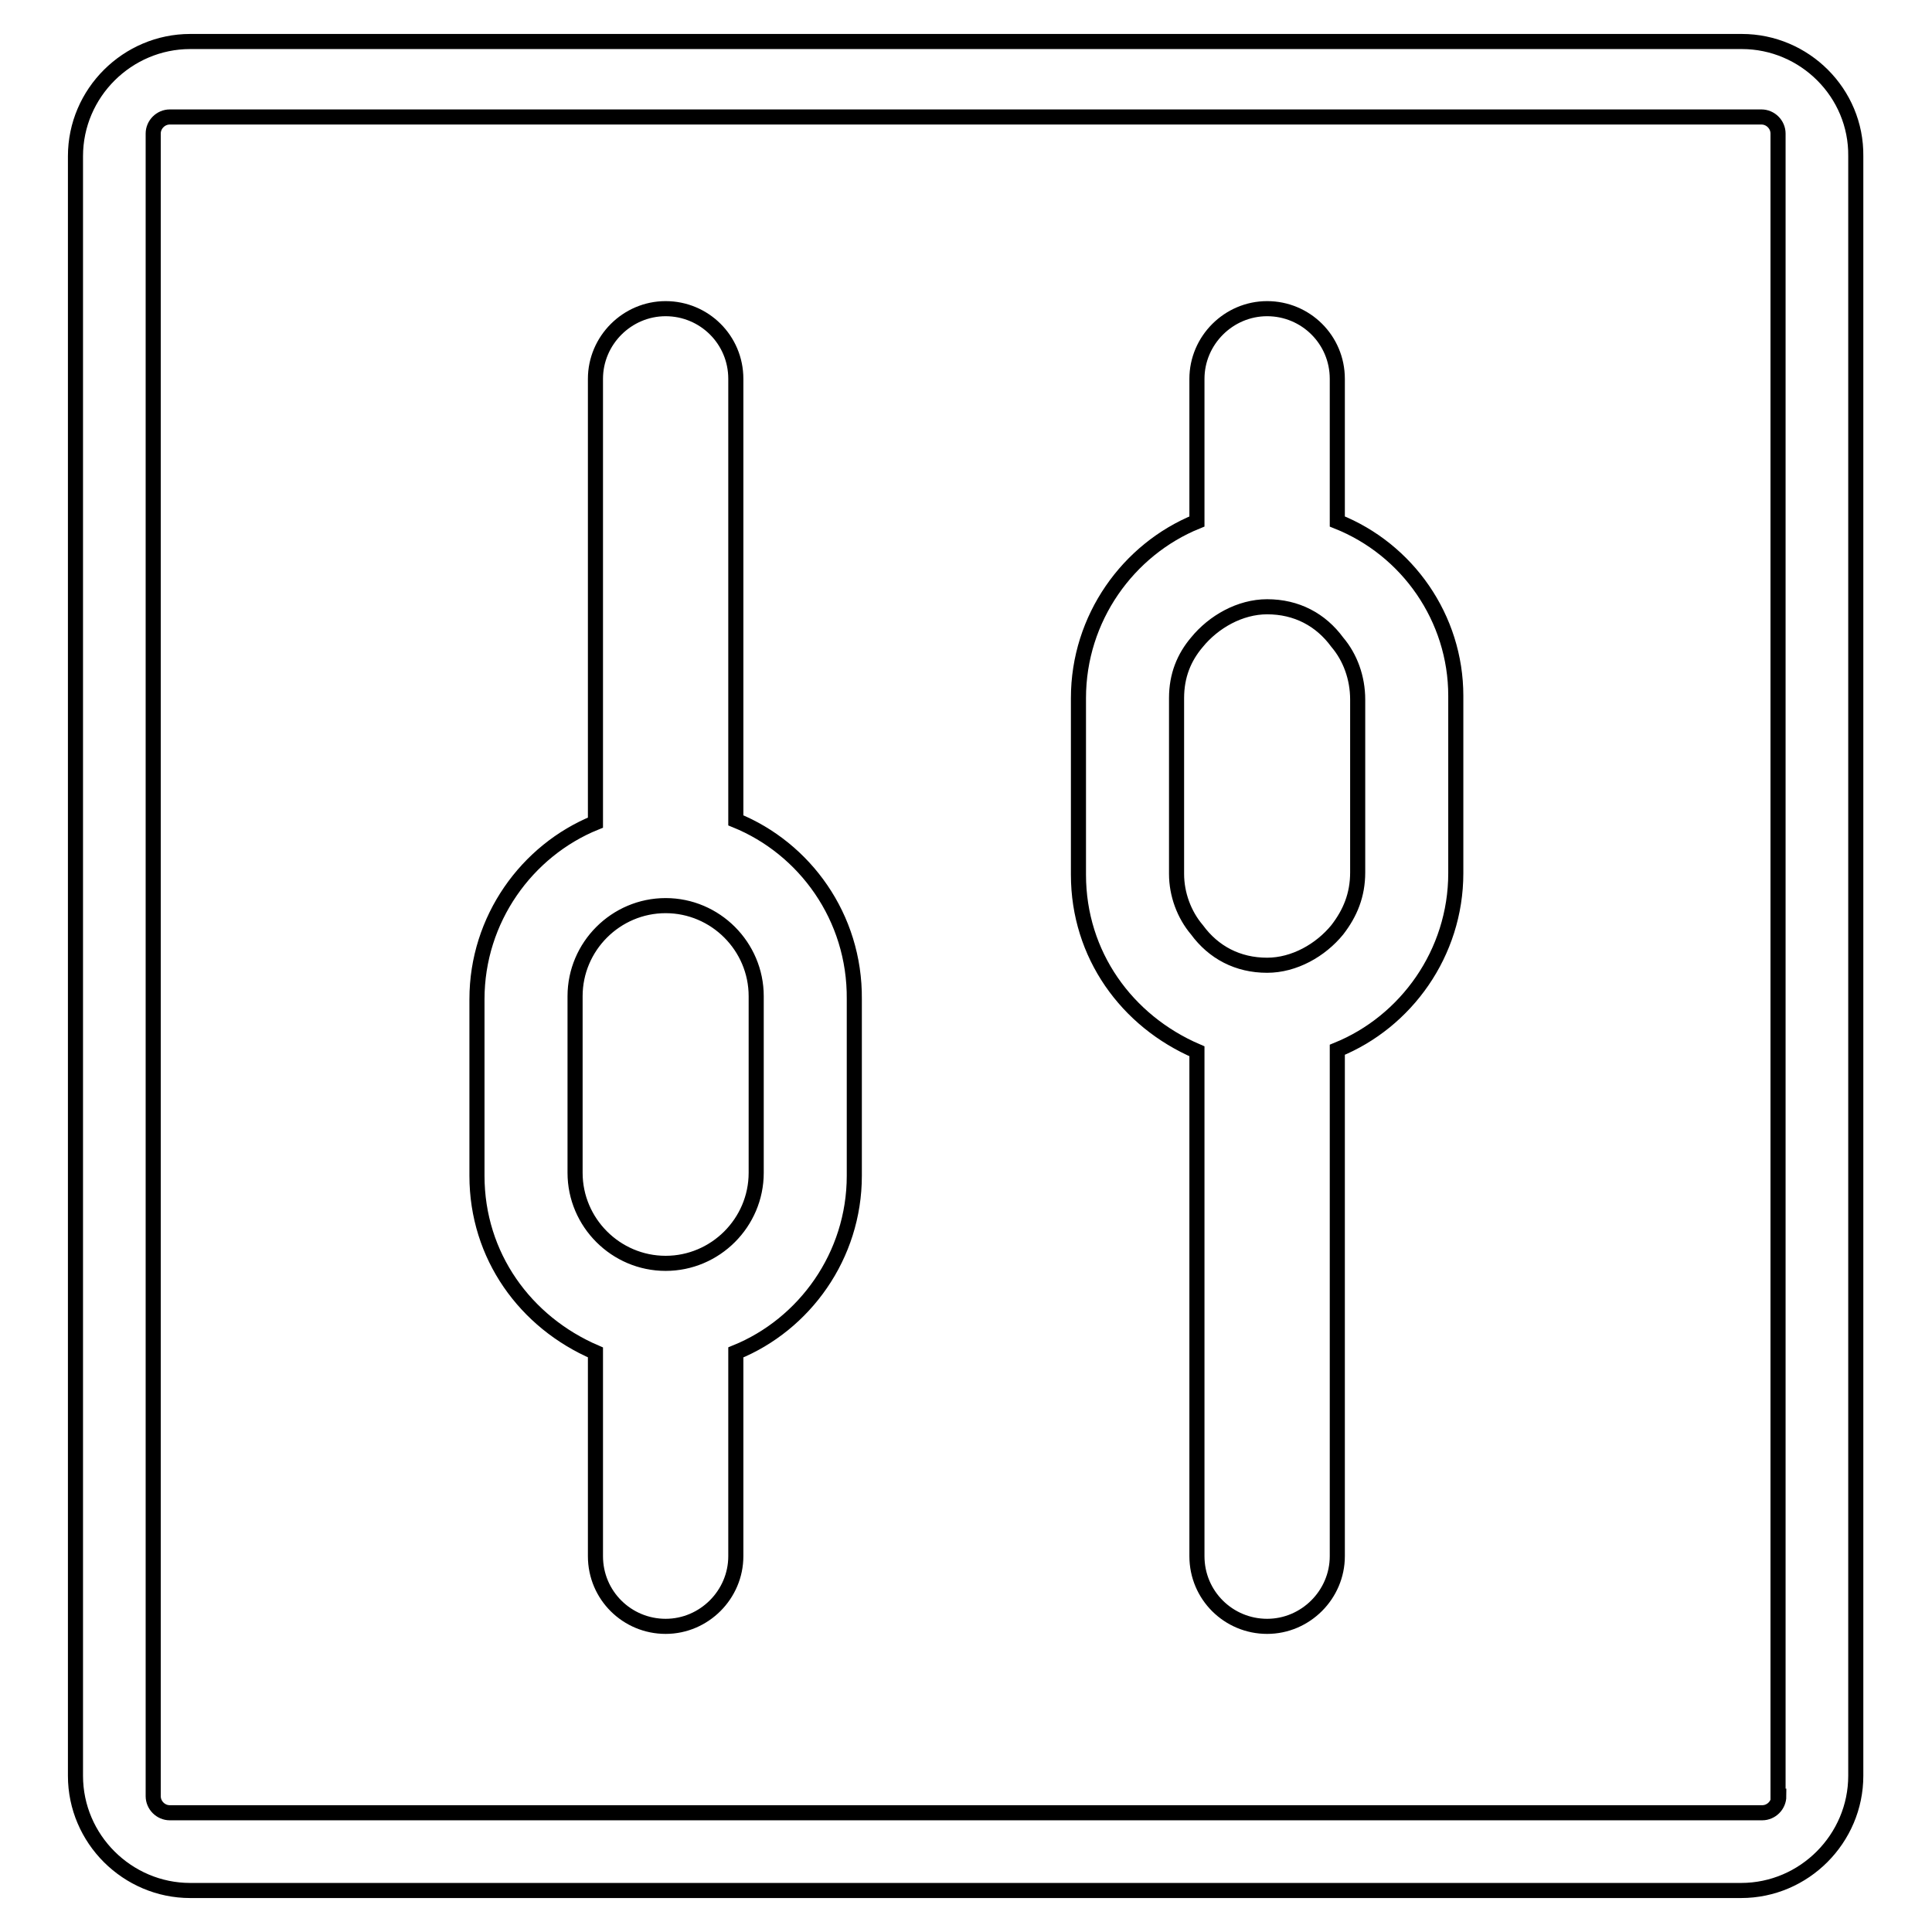 <?xml version="1.0" encoding="utf-8"?>
<!-- Svg Vector Icons : http://www.onlinewebfonts.com/icon -->
<!DOCTYPE svg PUBLIC "-//W3C//DTD SVG 1.1//EN" "http://www.w3.org/Graphics/SVG/1.1/DTD/svg11.dtd">
<svg version="1.1" xmlns="http://www.w3.org/2000/svg" xmlns:xlink="http://www.w3.org/1999/xlink" x="0px" y="0px" viewBox="0 0 256 256" enable-background="new 0 0 256 256" xml:space="preserve">
<g> <path stroke-width="2" fill-opacity="0" stroke="#000000"  d="M230.8,5.5H25.2C16.9,5.5,10,12.3,10,20.7v214.6c0,8.4,6.9,15.2,15.2,15.2h205.5c8.4,0,15.2-6.9,15.2-15.2 V20.7C246,12.3,239.1,5.5,230.8,5.5z M235.7,238c0,1.2-1,2.2-2.2,2.2H22.5c-1.2,0-2.2-1-2.2-2.2V17.7c0-1.2,1-2.2,2.2-2.2h210.9 c1.2,0,2.2,1,2.2,2.2V238L235.7,238z M97.5,108.7V50.2c0-5.2-4.2-9.3-9.3-9.3s-9.3,4.2-9.3,9.3v58.8c-9.1,3.7-15.7,12.8-15.7,23.4 v23.4c0,10.6,6.4,19.4,15.7,23.4v27c0,5.2,4.2,9.3,9.3,9.3s9.3-4.2,9.3-9.3v-27c9.1-3.7,15.7-12.8,15.7-23.4v-23.4 C113.3,121.5,106.6,112.4,97.5,108.7z M100.2,155.4c0,6.6-5.4,12-12,12c-6.6,0-12-5.4-12-12v-23.4c0-6.6,5.4-12,12-12 c6.6,0,12,5.4,12,12V155.4z M177.2,69.1V50.2c0-5.2-4.2-9.3-9.3-9.3s-9.3,4.2-9.3,9.3v18.9c-9.1,3.7-15.7,12.8-15.7,23.4v23.4 c0,10.6,6.4,19.4,15.7,23.4v66.9c0,5.2,4.2,9.3,9.3,9.3s9.3-4.2,9.3-9.3v-67.1c9.1-3.7,15.7-12.8,15.7-23.4V92.2 C192.9,81.9,186.5,72.8,177.2,69.1z M179.9,115.6c0,3-1,5.4-2.7,7.6c-2.2,2.7-5.7,4.7-9.3,4.7c-3.9,0-7.1-1.7-9.3-4.7 c-1.7-2-2.7-4.7-2.7-7.4V92.5c0-3,1-5.4,2.7-7.4c2.2-2.7,5.7-4.7,9.3-4.7c3.9,0,7.1,1.7,9.3,4.7c1.7,2,2.7,4.7,2.7,7.6V115.6z"/></g>
</svg>